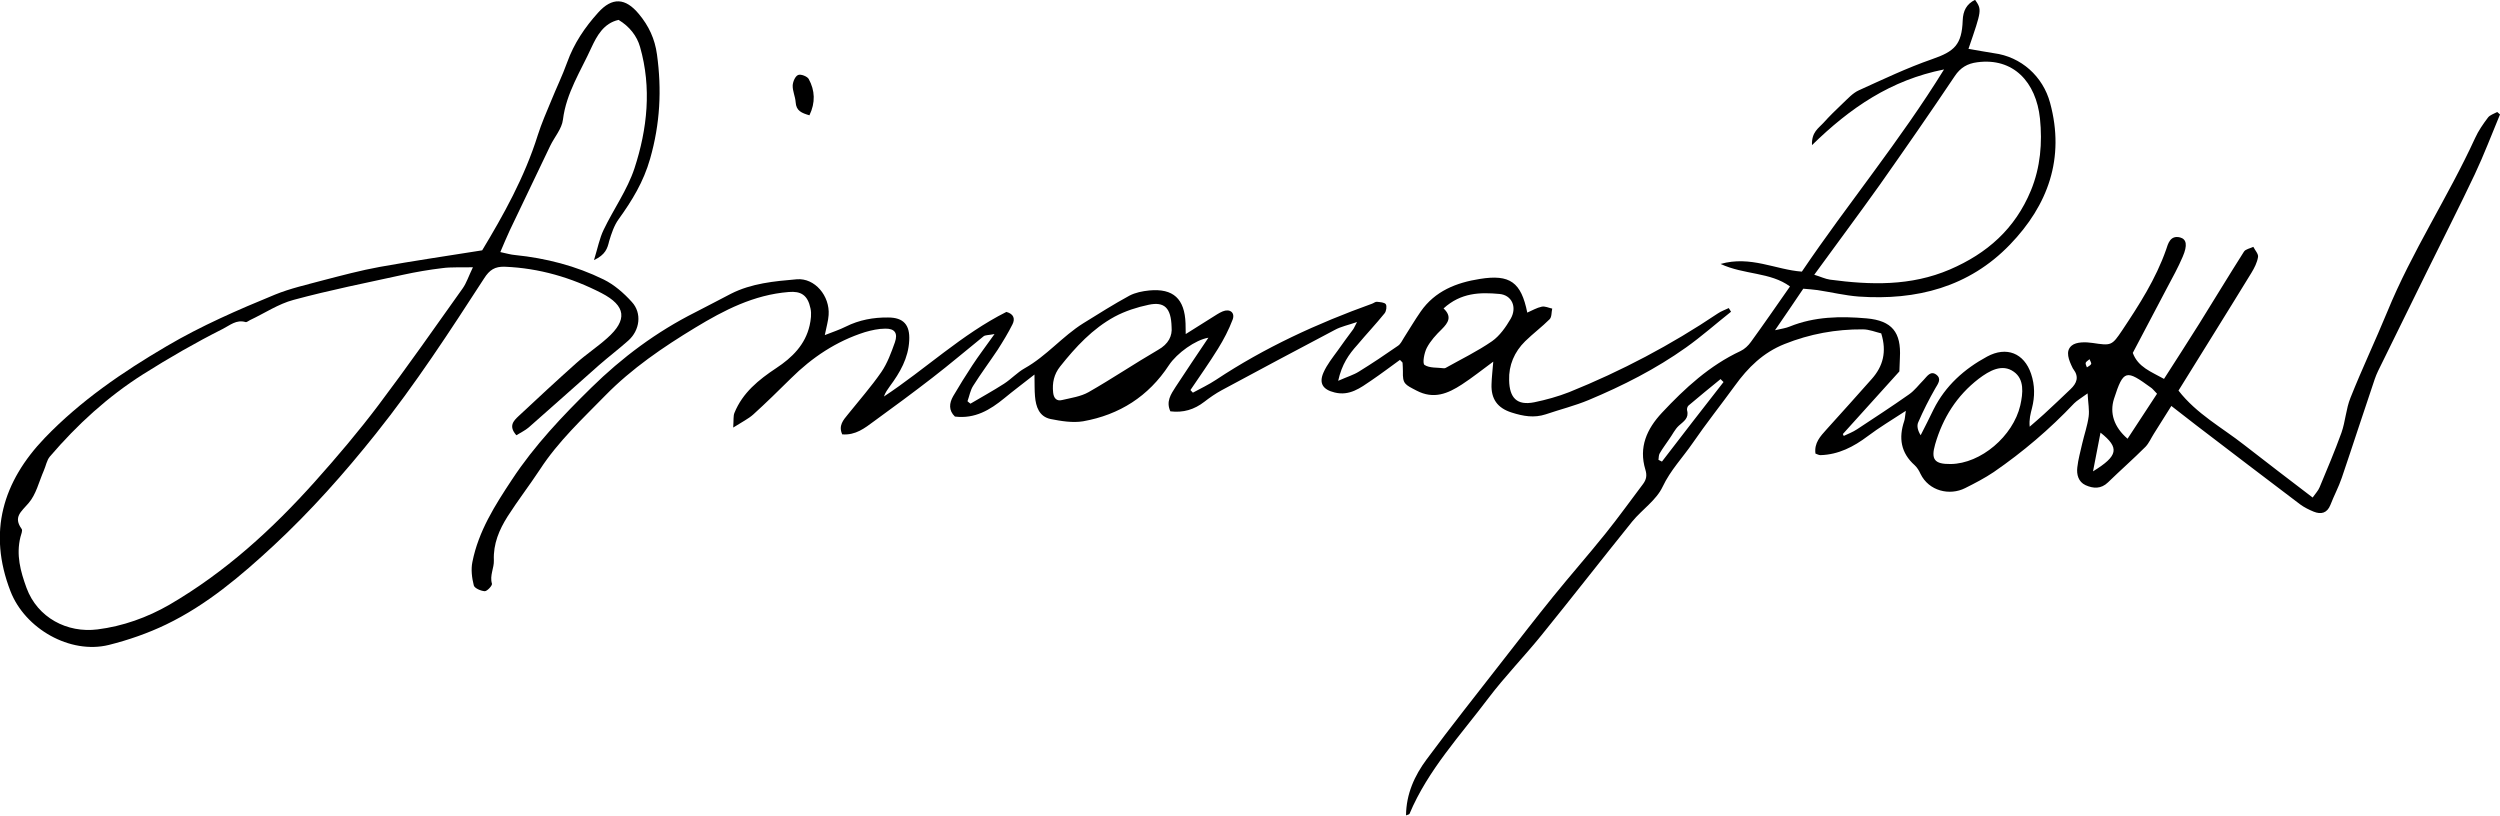 <?xml version="1.0" encoding="utf-8"?>
<!-- Generator: Adobe Illustrator 26.5.0, SVG Export Plug-In . SVG Version: 6.00 Build 0)  -->
<svg version="1.1" id="Livello_1" xmlns="http://www.w3.org/2000/svg" xmlns:xlink="http://www.w3.org/1999/xlink" x="0px" y="0px"
	 viewBox="0 0 1433.1 467.6" style="enable-background:new 0 0 1433.1 467.6;" xml:space="preserve">
<g>
	<path d="M1114.4,39.8c-30.5,6.1-53.7,21.9-75.7,43.4c-0.3-7.5,3.8-9.7,6.5-12.7c3.5-3.9,7.3-7.6,11.1-11.2c2.9-2.7,5.7-5.9,9.2-7.5
		c13.9-6.3,27.7-12.9,42.1-17.9c12.7-4.4,17-8.2,17.5-22.2c0.2-5.5,2.2-9.4,7.1-11.8c3.9,5.7,3.9,5.7-3.8,28.1
		c4.9,0.8,9.8,1.8,14.6,2.5c15.5,2,28.1,13.2,32.2,28.5c8.6,31.7-1.2,58.6-23,81.2c-23.5,24.4-53.6,32.1-86.7,29.8
		c-7.9-0.6-15.7-2.5-23.6-3.7c-2.6-0.4-5.2-0.5-8.2-0.8c-5.1,7.6-10.1,14.9-16.2,23.8c3.9-0.9,6.3-1.2,8.4-2.1
		c14.3-5.8,29.2-6,44.1-4.7c14.6,1.3,19.9,8,19.1,22.5c-0.1,3-0.2,5.9-0.3,7.9c-11.1,12.3-21.7,24.1-32.4,35.9
		c0.2,0.4,0.3,0.7,0.5,1.1c2.5-1.2,5.2-2.2,7.6-3.8c10-6.6,20-13.1,29.8-20c3.2-2.2,5.6-5.5,8.4-8.3c2-2.1,4-5.5,7.3-3
		c3.1,2.4,1,5.1-0.6,7.8c-3.6,6.3-6.9,12.8-9.8,19.5c-0.9,2-0.3,4.7,1.4,7.4c2.5-4.9,5-9.8,7.4-14.8c6.8-13.6,17.6-23.2,30.7-30.3
		c11.1-6,21.2-2,25.2,9.9c2.2,6.5,2.2,13.1,0.5,19.7c-0.8,3.2-1.7,6.3-1.3,10.6c2.7-2.4,5.5-4.7,8.2-7.2c5.1-4.7,10.2-9.5,15.2-14.3
		c3.6-3.4,5-7,1.7-11.4c-0.2-0.3-0.4-0.5-0.5-0.8c-2.1-4.3-4.4-9.6-0.5-12.8c2.6-2.2,8.1-2.1,12-1.5c10.6,1.6,11,1.6,16.9-7.2
		c9.8-14.7,19.3-29.5,25.2-46.3c1.1-3.3,2.3-8.4,8-7c3.7,1,4.4,4.4,1.5,11.1c-2.6,6.1-5.8,11.9-8.9,17.7
		c-6.5,12.4-13,24.7-19.7,37.4c3,8.2,10.6,10.8,17.9,14.9c6.9-10.8,13.6-21.1,20.1-31.5c8.6-13.8,17-27.7,25.7-41.4
		c0.9-1.5,3.6-1.9,5.4-2.8c1,2,3,4.1,2.7,5.8c-0.5,3.2-2.1,6.3-3.8,9.1c-6.9,11.4-14,22.6-21,34c-6.8,11-13.7,22-20.8,33.5
		c10.4,13.4,25,21.2,37.6,31.1c12.8,10,25.7,19.8,39.3,30.2c1.6-2.3,3.2-3.9,4-5.9c4.3-10.3,8.7-20.7,12.5-31.2
		c2.3-6.5,2.6-13.7,5.2-20.1c6.6-16.6,14.3-32.8,21.1-49.3c14.1-34.5,34.8-65.7,50.3-99.5c1.9-4.2,4.6-8.1,7.4-11.8
		c1.1-1.5,3.5-2.2,5.3-3.2c0.5,0.5,1.1,0.9,1.6,1.4c-4.8,11.5-9.2,23.2-14.5,34.4c-8.8,18.6-18.2,37-27.3,55.5
		c-8.7,17.6-17.3,35.1-25.9,52.7c-1.5,3-3,5.9-4.1,9.1c-6.4,18.8-12.5,37.8-18.9,56.6c-1.8,5.3-4.5,10.3-6.5,15.5
		c-1.9,4.8-5.4,5.6-9.6,3.9c-2.7-1.1-5.5-2.5-7.8-4.2c-19.9-15-39.7-30.2-59.5-45.3c-4.4-3.4-8.7-6.8-14.3-11.1
		c-3.8,6-6.9,11-10,15.9c-1.6,2.5-2.8,5.4-4.8,7.5c-7,7-14.4,13.5-21.5,20.4c-4,3.9-8.5,3.6-12.9,1.6c-4.1-1.9-5.2-6.1-4.7-10.2
		c0.5-4.6,1.8-9.1,2.8-13.6c1.2-5.2,3-10.3,3.7-15.5c0.5-3.7-0.3-7.6-0.6-13.3c-3.8,2.8-6,4-7.7,5.7c-14,14.8-29.4,27.9-46.1,39.4
		c-5.2,3.5-10.8,6.4-16.4,9.2c-8.9,4.5-20.8,1.7-25.6-8.2c-0.8-1.8-1.9-3.6-3.3-4.9c-8-7.1-9.3-15.7-6-25.4c0.4-1.2,0.4-2.5,0.9-5.8
		c-8.3,5.4-15.3,9.6-21.8,14.5c-8.1,6.1-16.8,10.6-27.1,10.9c-0.9,0-1.9-0.5-2.9-0.9c-0.8-6.1,2.8-9.9,6.4-13.9
		c8.7-9.6,17.3-19.2,25.9-28.9c6.4-7.2,8.7-15.5,5.4-26.1c-3.1-0.7-6.8-2.3-10.6-2.3c-15.4-0.1-30.3,2.6-44.8,8.4
		c-12.3,4.9-21,13.5-28.5,23.9c-8,11-16.5,21.7-24.2,32.9c-5.7,8.3-12.7,15.5-17.2,25c-3.6,7.7-11.8,13.1-17.4,19.9
		c-17.5,21.7-34.6,43.7-52.2,65.4c-9.8,12.1-20.8,23.4-30.2,35.8c-16.1,21.4-34.7,41.2-45.3,66.4c-0.2,0.4-1,0.5-2,0.9
		c0.1-12.3,4.9-22.8,11.8-32.1c14.2-19.2,29.1-37.9,43.7-56.7c9.6-12.3,19.1-24.6,28.9-36.7c9.8-12.1,20.1-23.8,29.9-36
		c7.5-9.3,14.4-19,21.6-28.5c1.9-2.6,2.3-4.9,1.3-8.2c-3.9-12.8,0.8-23.3,9.5-32.6c13.2-14.1,27.3-27.1,45.1-35.4
		c2.3-1.1,4.4-3.1,5.9-5.2c7.4-10.2,14.5-20.5,22.4-31.8c-11.3-8.3-26.2-6.6-39.8-12.9c17.2-4.9,31.5,3.3,46.6,4.4
		C1059.2,116.8,1089.1,80.8,1114.4,39.8z M1040,157.5c3.6,1.1,6.3,2.4,9,2.8c23.3,3.1,46.3,3.8,68.7-5.8
		c21.4-9.2,37.4-23.3,46.5-45.3c5.5-13.4,6.6-27.3,5.2-41.2c-2.2-21-15.3-35.1-36-32.3c-5.5,0.7-9.6,3-12.9,8
		c-14,20.9-28.4,41.6-42.9,62.2C1065.5,122.9,1053,139.6,1040,157.5z M1118.2,266c17.3-0.2,35.8-16,39.9-33.6
		c1.6-7.1,2.4-15-3.7-19.3c-6.7-4.8-14-0.6-20.1,4c-12.6,9.7-20.6,22.4-25,37.6C1106.8,263.4,1108.9,266.1,1118.2,266z
		 M1236.5,225.7c-2.1-2.2-2.7-3-3.5-3.5c-14.2-10.3-15.7-10.6-21.2,6.5c-2.5,8-0.1,16,7.8,22.8
		C1225.2,242.9,1230.8,234.4,1236.5,225.7z M988,219c-0.6-0.6-1.2-1.1-1.7-1.7c-6.1,5-12.3,10-18.4,15.2c-0.6,0.5-1,1.9-0.8,2.7
		c1.2,4.5-1.9,6.3-4.7,8.8c-2.3,2.1-3.7,5.2-5.6,7.8c-1.8,2.7-3.8,5.3-5.4,8.1c-0.6,1-0.5,2.4-0.7,3.7c0.7,0.3,1.3,0.7,2,1
		C964.4,249.3,976.2,234.1,988,219z M1199.8,270.2c14.5-8.9,15.3-13.5,4.3-22.2C1202.7,255.3,1201.4,262.1,1199.8,270.2z
		 M1197.8,205.9c-1,0.9-2,1.4-2.2,2.1c-0.2,0.7,0.4,1.7,0.7,2.6c0.8-0.6,2-1.1,2.4-1.9C1199,208.2,1198.3,207.1,1197.8,205.9z"/>
	<path d="M767.1,218.3c5.4-2.4,8.9-3.4,11.9-5.3c7.6-4.7,15.1-9.7,22.4-14.8c1.5-1,2.4-3,3.4-4.6c3.2-5,6.2-10.1,9.6-15
		c8.2-11.8,20.5-16.6,33.9-18.7c17.3-2.8,23.7,1.9,27.2,19.3c2.8-1.2,5.4-2.8,8.3-3.4c1.9-0.4,4,0.7,6,1.1c-0.5,2.1-0.2,4.8-1.5,6.1
		c-4.4,4.4-9.5,8.2-14,12.6c-6.2,6.1-9.5,13.8-9.2,22.4c0.2,10,4.4,14.6,14.4,12.6c6.8-1.4,13.6-3.3,20-5.8
		c30-12.1,58.4-27.1,85.2-45.1c1.9-1.3,4.2-2.1,6.3-3.1c0.4,0.7,0.9,1.4,1.3,2.1c-8.6,6.8-16.8,14.1-25.8,20.5
		c-17.3,12.3-36.2,21.9-55.8,30.1c-7.9,3.3-16.4,5.4-24.6,8.2c-6.7,2.2-12.9,1.1-19.5-1c-8.3-2.6-11.9-7.9-11.6-16.2
		c0.1-3.9,0.6-7.9,1-13c-6.4,4.7-12,9.2-18,13.1c-8,5.2-16.1,8.7-26,3.5c-6.7-3.5-8-3.8-7.8-11.1c0-1.6-0.1-3.2-0.2-4.8
		c0-0.3-0.4-0.5-1.5-1.7c-5.4,3.9-10.8,8-16.4,11.8c-6.3,4.3-12.5,9-21,6.9c-6.7-1.6-9.2-5.2-6.4-11.5c2-4.5,5.2-8.5,8.1-12.5
		c2.8-4.1,5.9-8.1,8.8-12.1c0.6-0.8,0.9-1.7,2.3-4.3c-5.2,1.8-9.2,2.6-12.7,4.5c-21.7,11.4-43.3,23-64.9,34.6
		c-3.5,1.9-6.8,4.2-9.9,6.6c-5.8,4.5-12.1,6.4-19.5,5.5c-2.6-5.6,0.3-9.8,3-14c6.1-9.4,12.4-18.6,18.8-28.2
		c-7.4,1.2-18,8.8-22.6,15.7c-11.7,17.9-28.4,28.5-49.2,32.2c-6,1-12.6-0.1-18.7-1.3c-6.5-1.4-8.4-7-8.9-13c-0.3-3.5-0.2-7-0.3-12.5
		c-6.6,5.2-12.1,9.3-17.3,13.6c-8.2,6.7-16.8,11.9-28.3,10.5c-3.7-3.5-3.3-7.7-1-11.7c3.5-6,7.2-11.9,11-17.7
		c3.6-5.5,7.6-10.7,12.7-17.9c-3.6,0.7-5.3,0.5-6.3,1.3c-9.8,7.9-19.4,16.1-29.4,23.8c-11,8.5-22.1,16.7-33.4,24.9
		c-5.3,3.9-10.5,8.1-18.2,7.5c-2.3-5,0.6-8.2,3.3-11.5c6.4-8,13.3-15.8,19.1-24.2c3.5-5.1,5.7-11.2,7.8-17.1
		c1.8-5.2-0.1-7.9-5.5-7.8c-3.9,0-7.9,0.9-11.7,2c-16.4,5.2-30.3,14.5-42.4,26.5c-7.1,7-14.2,14-21.6,20.7
		c-2.8,2.5-6.3,4.2-11.5,7.5c0.3-4.5,0-6.7,0.7-8.4c4.7-11.6,13.9-19,24-25.7c9.1-6,16.6-13.4,19.1-24.4c0.7-3.2,1.2-6.7,0.5-9.8
		c-1.6-7.7-5.5-10-12.5-9.4c-20,1.6-37,10.4-53.5,20.4c-18.5,11.2-36.4,23.4-51.6,38.9C334,240,320,253,309.6,269
		c-6,9.1-12.7,17.8-18.6,27c-4.8,7.6-8.3,15.7-7.9,25.2c0.2,4.4-2.5,8.6-1.1,13.4c0.3,1-2.7,4.3-4.1,4.3c-2.2-0.1-5.9-1.7-6.3-3.3
		c-1.1-4.3-1.7-9.2-0.8-13.5c3.5-17.6,12.9-32.4,22.7-47.2c12.9-19.6,29-36.5,45.5-52.7c17.5-17.2,37.3-32,59.6-43.2
		c6.8-3.4,13.5-7.1,20.4-10.6c11.8-6,24.9-7.2,37.7-8.3c10.4-0.9,19.1,9.6,18.3,20.5c-0.2,3.3-1.2,6.5-2.2,11.5
		c4.6-1.8,8.5-3.1,12.1-4.9c7.6-3.8,15.8-5.3,24.2-5.2c8.8,0,12.6,4.2,12.1,13.2c-0.5,10.1-5.3,18.4-11.1,26.2
		c-1.3,1.8-2.6,3.6-3.4,5.9c23.8-15.7,44.7-35.7,70.2-48.5c4.4,1.2,5,4.1,3.5,7.1c-2.5,5-5.5,9.9-8.5,14.6
		c-4.6,6.9-9.6,13.6-14,20.6c-1.7,2.6-2.2,5.9-3.3,8.9c0.6,0.5,1.1,1,1.7,1.4c6.4-3.8,13-7.4,19.2-11.4c4.2-2.7,7.6-6.5,11.9-8.9
		c12.5-7,21.6-18.3,33.6-25.8c8.7-5.4,17.4-10.9,26.4-15.8c3.4-1.8,7.5-2.6,11.4-3c13.8-1.3,20.3,4.8,20.8,18.9
		c0,1.5,0.1,3.1,0.1,6.1c5.7-3.6,10.4-6.6,15.1-9.5c2-1.2,3.9-2.6,6.1-3.5c4.1-1.7,7.2,0.7,5.7,4.7c-2.2,5.8-5.1,11.4-8.4,16.7
		c-5,8.1-10.5,15.8-15.8,23.7c0.5,0.5,0.9,1,1.4,1.5c4.4-2.4,9.1-4.6,13.3-7.4c27.9-18.5,58-32.3,89.4-43.6c0.9-0.3,1.9-1.2,2.8-1.1
		c1.8,0.2,4.3,0.3,5.1,1.4c0.7,1.1,0.3,4-0.7,5.2c-5,6.2-10.5,12-15.6,18.1C773.2,203.1,769.2,208.8,767.1,218.3z M671.6,187.4
		c-0.3-10.9-4.1-14.6-13.1-12.7c-6.7,1.4-13.5,3.6-19.5,6.8c-12.7,6.9-22.4,17.4-31.3,28.6c-3.5,4.4-4.6,9.4-4,14.9
		c0.3,3.1,1.9,5.2,5.2,4.3c5.1-1.2,10.7-2,15.1-4.5c13.5-7.7,26.4-16.4,39.8-24.2C669.9,197.2,672.1,192.5,671.6,187.4z
		 M827.5,176.8c5,4.7,2.7,8.2-1,11.9c-3.3,3.2-6.5,6.7-8.6,10.7c-1.5,2.9-2.6,8.9-1.3,9.8c2.9,1.9,7.3,1.4,11.1,1.9
		c0.3,0,0.7,0,1-0.2c8.9-5,18.2-9.5,26.6-15.3c4.4-3.1,7.9-8.1,10.7-12.9c3.8-6.7,0.6-13.6-6.5-14.2
		C848.5,167.5,837.5,167.7,827.5,176.8z"/>
	<path d="M340.5,149.1c2.2-7.2,3.2-12.5,5.5-17.3c5.7-11.9,13.6-22.9,17.7-35.3c7.4-22.6,9.9-46.2,3.2-69.6
		c-1.8-6.3-6-11.7-12.3-15.5c-8.6,1.9-12.5,9.3-15.5,15.7c-6.1,13.5-14.5,26.1-16.4,41.5c-0.6,5.2-4.9,10-7.3,15
		c-7.8,16.2-15.5,32.3-23.2,48.5c-1.8,3.8-3.4,7.8-5.4,12.4c3.4,0.7,5.9,1.5,8.5,1.7c17.7,1.8,34.8,6.2,50.7,14
		c6.1,3,11.6,7.8,16.2,12.9c5.9,6.4,4.6,16.2-2,22.1c-5.5,4.9-11.3,9.3-16.8,14.1c-13.5,11.9-26.8,23.9-40.3,35.7
		c-2.1,1.8-4.7,3-7.1,4.5c-4.6-5.2-1.7-8.2,1.3-11c10.9-10.2,21.9-20.4,33-30.3c5.7-5.1,12.1-9.3,17.8-14.4
		c11.7-10.4,10.8-18.5-3.3-25.8c-17.3-8.9-35.7-14.3-55.4-15.1c-5.7-0.2-8.8,1.8-11.9,6.7c-19.7,30.4-39.4,60.7-62.1,89.1
		c-18.1,22.7-37.3,44.3-58.5,64c-18.8,17.4-38.4,34.1-61.7,45.3c-10.4,5-21.6,8.9-32.8,11.7c-22.2,5.5-48.1-9.3-56.4-30.8
		c-13.1-33.8-4.4-62.8,19.7-87.9c20.4-21.2,44.5-37.7,69.9-52.6c19.9-11.7,40.8-20.8,62-29.5c8.8-3.6,18.3-5.7,27.5-8.2
		c10.8-2.8,21.6-5.7,32.6-7.7c18.9-3.4,38-6.2,58.7-9.5c12-19.9,24.3-41.8,31.9-66.1c2.1-6.6,4.9-13,7.6-19.5
		c3-7.4,6.5-14.6,9.2-22.1c3.9-10.9,10.2-20.2,17.8-28.6c8-8.9,15.6-8.5,23.3,0.8c5.7,6.8,9.2,14.3,10.4,23.2
		c2.8,20.2,1.8,39.7-3.9,59.7c-3.8,13.4-10.4,24.1-18.1,34.8c-2.6,3.6-4.1,8.2-5.4,12.5C348.2,142.4,347.1,146,340.5,149.1z
		 M271.1,153.2c-7.1,0.2-12.4-0.2-17.5,0.5c-7.6,0.9-15.1,2.2-22.5,3.8c-21,4.6-42.1,8.8-62.8,14.4c-8.7,2.3-16.7,7.7-25,11.6
		c-0.9,0.4-1.9,1.4-2.6,1.1c-5.2-1.5-8.8,1.8-12.9,3.9c-15.7,7.9-30.8,16.6-45.7,26c-20.5,13-37.9,29-53.5,47.2
		c-1.8,2.1-2.3,5.4-3.5,8.1c-2.8,6.4-4.4,13.7-8.8,18.7c-4.2,4.9-8.8,7.9-3.9,14.7c0.7,0.9-0.3,3.1-0.7,4.7
		c-2.5,10.2,0,19.5,3.5,29.1c6.3,17.1,23.3,26,40.7,23.8c14.4-1.8,28.5-6.8,41.3-14.2c31.9-18.6,58.9-43.2,83.4-70.6
		c12.6-14.1,24.9-28.6,36.3-43.7c16.6-22,32.4-44.6,48.4-67.1C267.4,162.2,268.6,158.4,271.1,153.2z"/>
	<path d="M464,66.1c-4.4-1.3-7.6-2.5-7.9-7.5c-0.2-3.2-1.8-6.4-1.7-9.6c0.1-2.1,1.4-5.3,3.1-6c1.5-0.7,5.3,0.8,6.1,2.3
		C467.2,51.9,467.5,58.8,464,66.1z"/>
</g>
</svg>
